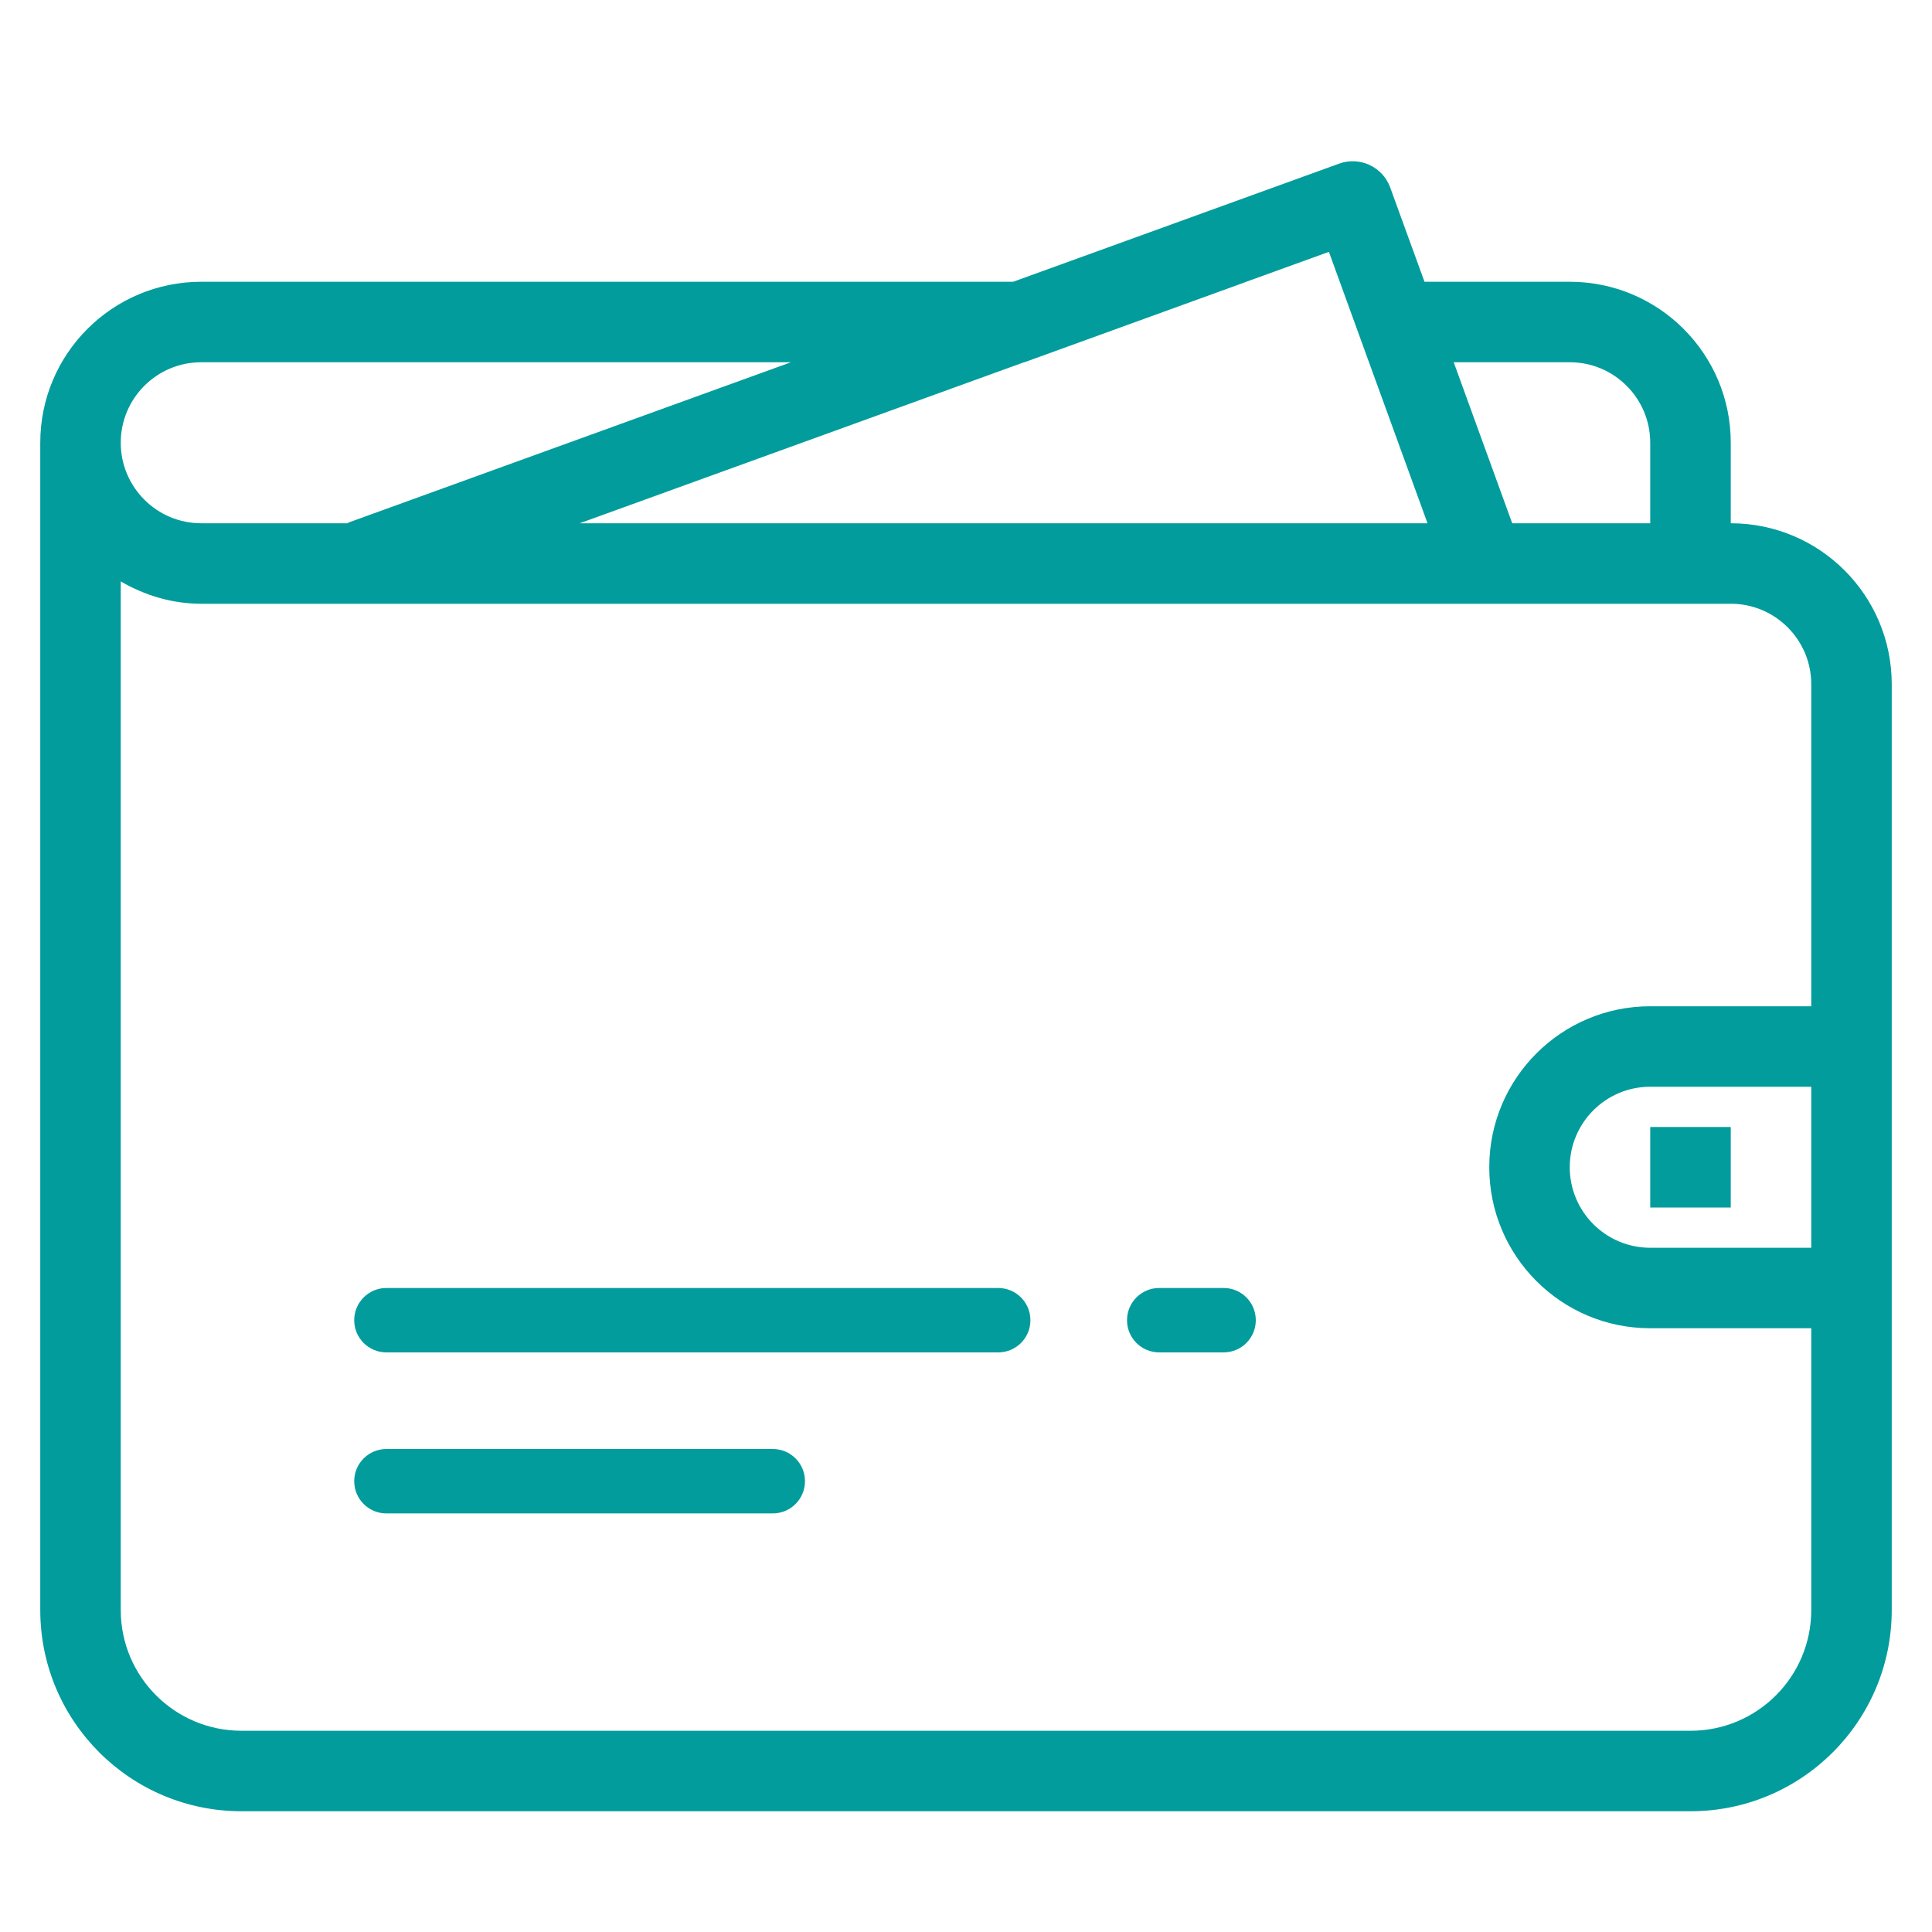<svg width="50" height="50" viewBox="0 0 50 50" fill="none" xmlns="http://www.w3.org/2000/svg">
<path fill-rule="evenodd" clip-rule="evenodd" d="M48.958 41.667C48.958 44.544 46.627 46.875 43.75 46.875H6.25C3.373 46.875 1.042 44.544 1.042 41.667V11.458C1.042 9.157 2.907 7.292 5.208 7.292H26.22L34.656 4.235C35.191 4.041 35.782 4.317 35.977 4.849L36.866 7.292H40.625C42.926 7.292 44.792 9.157 44.792 11.458V13.542C47.093 13.542 48.958 15.407 48.958 17.708V41.667ZM5.208 9.375C4.058 9.375 3.125 10.308 3.125 11.458C3.125 12.608 4.058 13.542 5.208 13.542H8.797H8.994C9.007 13.537 9.016 13.525 9.029 13.52L20.469 9.375H5.208ZM35.498 9.564L34.392 6.518L32.254 7.292H32.257L26.514 9.375H26.503L15.004 13.542H36.944L35.498 9.564ZM42.708 11.458C42.708 10.308 41.775 9.375 40.625 9.375H37.622L39.136 13.542H42.708V11.458ZM44.792 15.625H5.208C4.446 15.625 3.74 15.405 3.125 15.047V41.667C3.125 43.393 4.525 44.792 6.25 44.792H43.75C45.476 44.792 46.875 43.393 46.875 41.667V34.375H42.708C40.407 34.375 38.542 32.509 38.542 30.208C38.542 27.907 40.407 26.042 42.708 26.042H46.875V17.708C46.875 16.558 45.942 15.625 44.792 15.625ZM46.875 32.292V28.125H42.708C41.558 28.125 40.625 29.058 40.625 30.208C40.625 31.358 41.558 32.292 42.708 32.292H46.875ZM42.708 29.167H44.792V31.25H42.708V29.167Z" fill="#039C9C"/>
<path d="M9.167 38.333C9.167 37.873 9.54 37.5 10 37.5H20C20.46 37.5 20.833 37.873 20.833 38.333C20.833 38.794 20.46 39.167 20 39.167H10C9.54 39.167 9.167 38.794 9.167 38.333Z" fill="#039C9C"/>
<path d="M9.167 34.167C9.167 33.706 9.54 33.333 10 33.333H25.833C26.294 33.333 26.667 33.706 26.667 34.167C26.667 34.627 26.294 35 25.833 35H10C9.54 35 9.167 34.627 9.167 34.167Z" fill="#039C9C"/>
<path d="M29.167 34.167C29.167 33.706 29.54 33.333 30 33.333H31.667C32.127 33.333 32.5 33.706 32.5 34.167C32.5 34.627 32.127 35 31.667 35H30C29.54 35 29.167 34.627 29.167 34.167Z" fill="#039C9C"/>
</svg>
